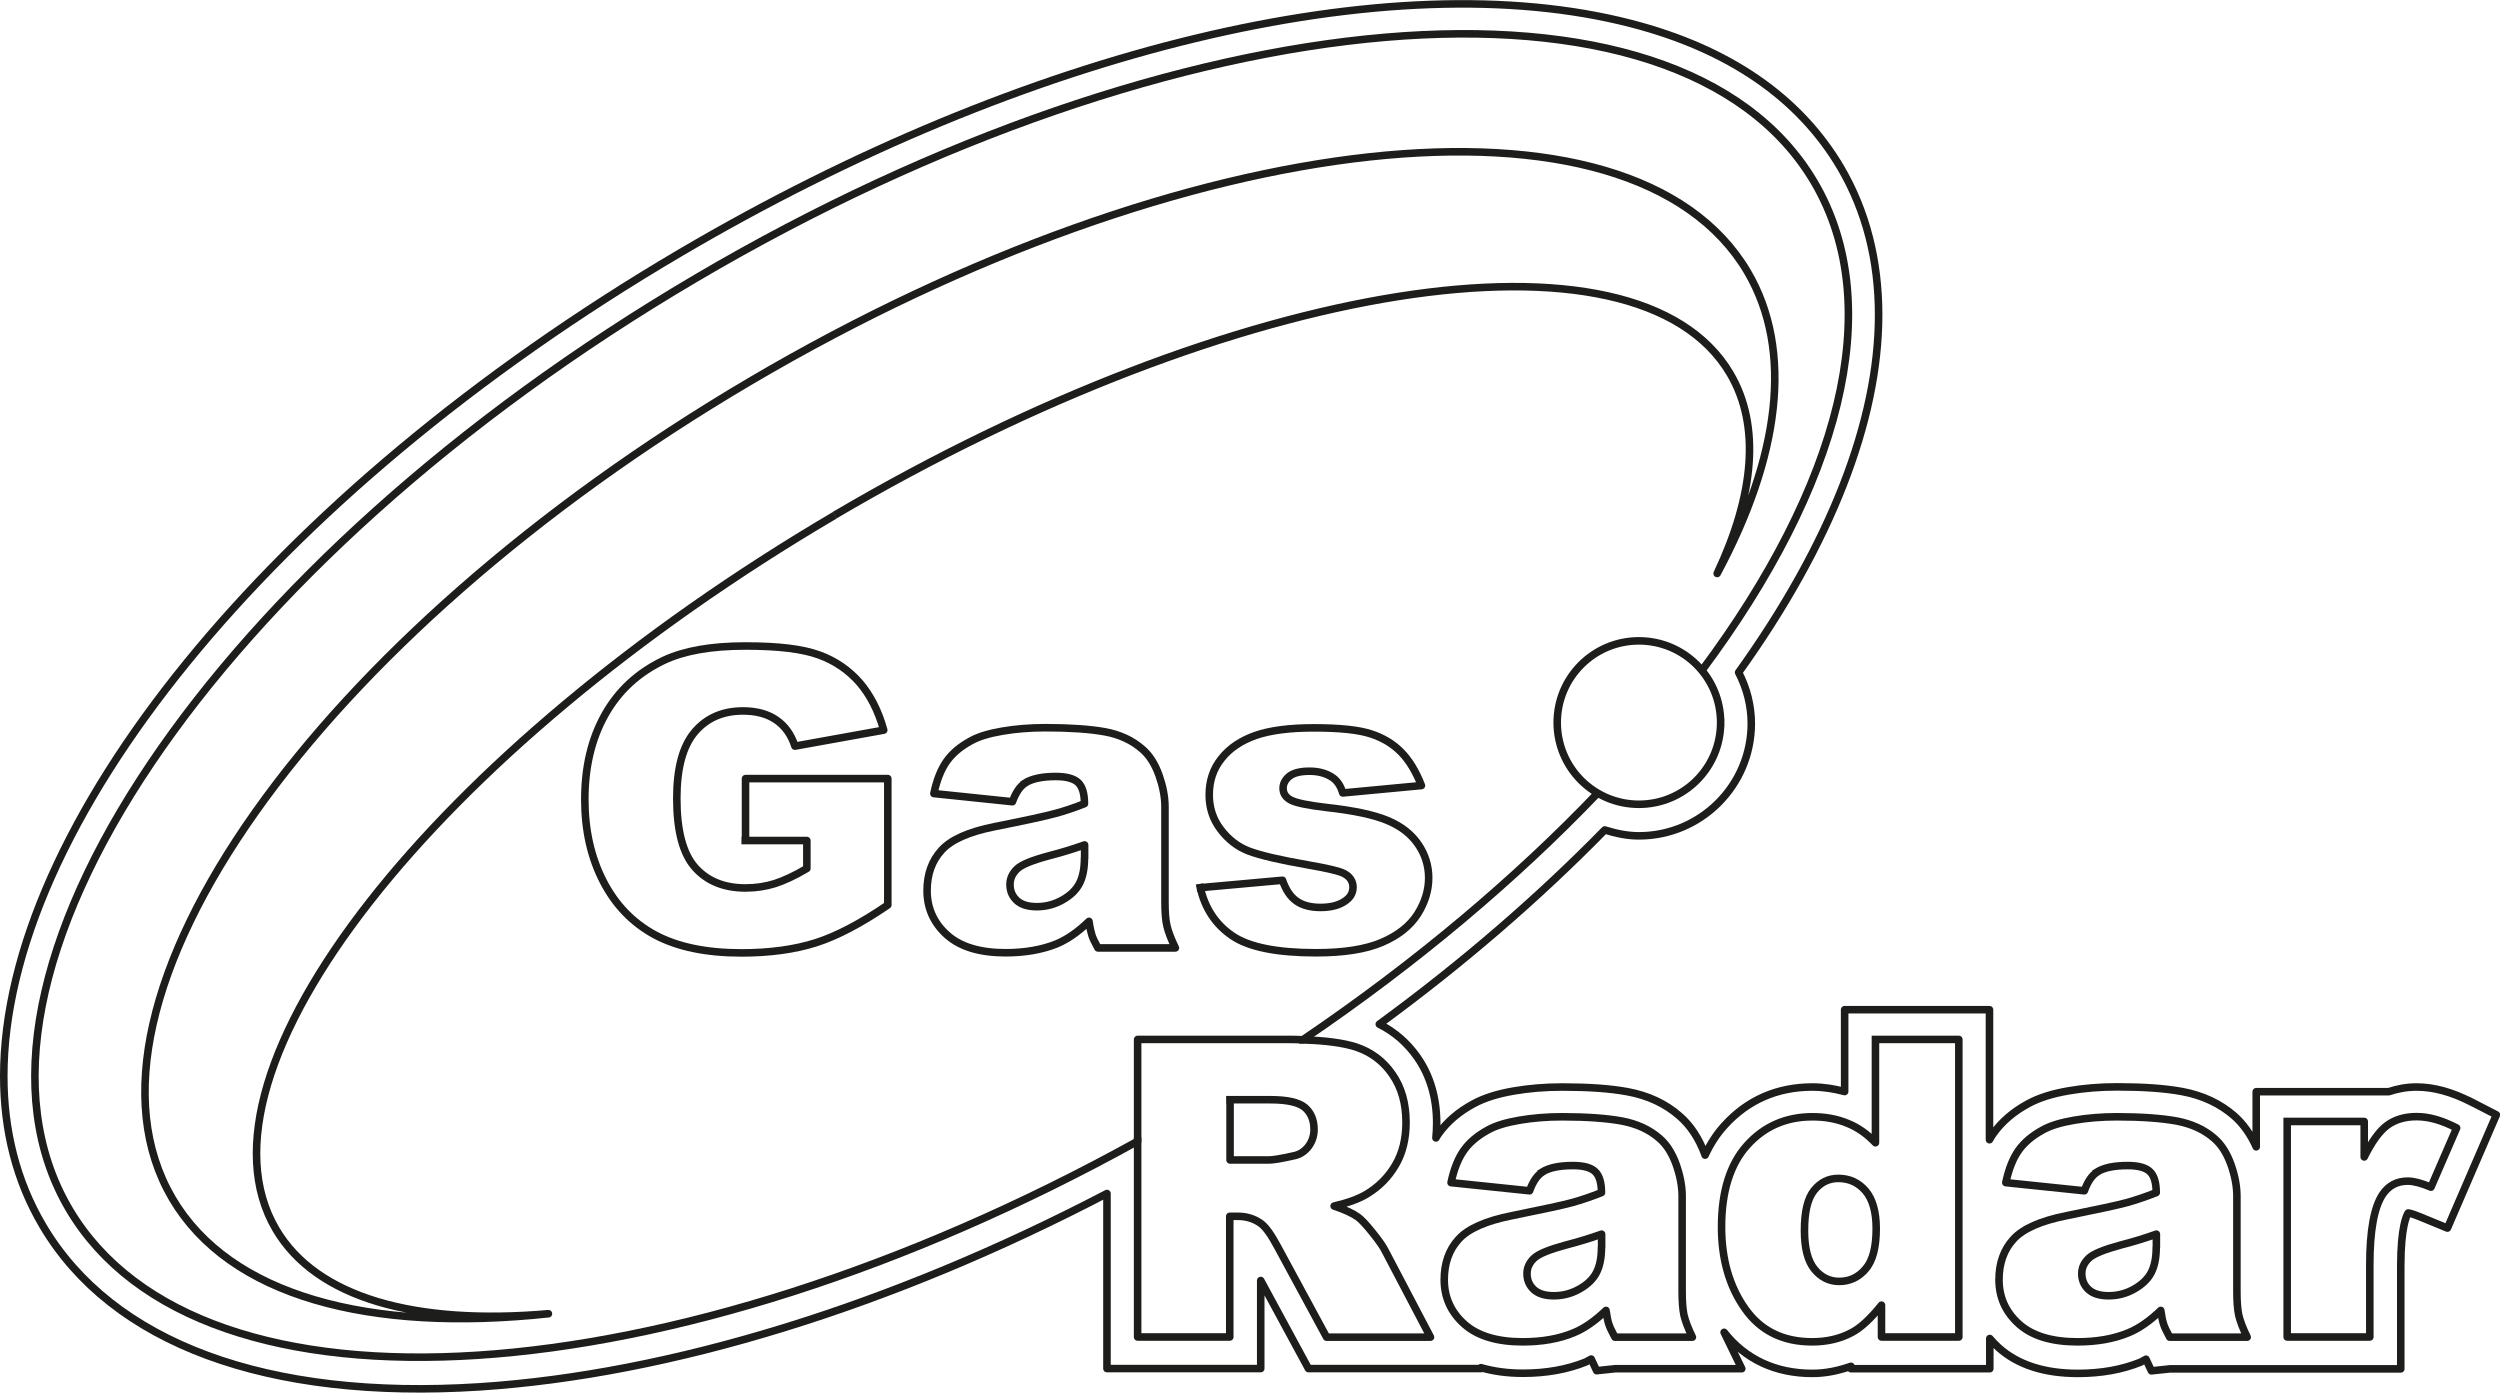 <?xml version="1.0" encoding="UTF-8"?>
<svg id="Layer_2" xmlns="http://www.w3.org/2000/svg" viewBox="0 0 165.52 92.21">
  <g id="Layer_1-2" data-name="Layer_1">
    <g>
      <g>
        <path d="M163.58,72.94c-1.25-.64-2.45-.97-3.59-.97-.66,0-1.27.12-1.84.31h-8.77v3.65c-.37-.83-.86-1.52-1.46-2.05-.93-.81-2.09-1.36-3.44-1.61-1.14-.21-2.55-.31-4.32-.31-1.13,0-2.2.09-3.19.26-1.11.19-1.99.47-2.7.86-.96.52-1.73,1.18-2.28,1.95-.1.13-.18.28-.27.43v-8.61h-9.59v5.42c-.68-.18-1.38-.3-2.13-.3-2.34,0-4.3.86-5.83,2.55-.52.57-.94,1.23-1.28,1.96,0-.01,0-.02-.01-.04-.39-1.06-.95-1.92-1.68-2.55-.93-.82-2.09-1.36-3.45-1.61-1.14-.21-2.55-.31-4.32-.31-1.13,0-2.2.09-3.19.26-1.11.19-1.99.47-2.7.86-.96.52-1.73,1.18-2.28,1.95-.07.09-.13.2-.19.3.03-.32.05-.64.05-.98,0-1.67-.43-3.14-1.28-4.36-.67-.96-1.52-1.69-2.52-2.19,5.51-4.03,10.51-8.35,14.93-12.86.73.23,1.49.39,2.26.39,4.1,0,7.44-3.34,7.44-7.44,0-1.18-.3-2.34-.84-3.38,6.09-8.49,9.27-16.67,9.27-23.67,0-3.6-.83-6.88-2.51-9.75-2.74-4.65-7.41-7.87-13.88-9.54-15.91-4.12-40.03,1.69-62.94,15.17C17.66,32.84.25,54.79.25,71.25c0,3.59.83,6.93,2.57,9.88,4.59,7.81,14.87,11.6,28.94,10.69,12.61-.82,27.25-5.34,41.53-12.8v11.59h10.18v-5.83c.96,1.77,3.16,5.83,3.16,5.83h11.45l-.03-.06c.83.24,1.75.37,2.78.37,1.54,0,2.93-.25,4.15-.74.12-.05.24-.14.37-.2.16.35.36.77.36.77l1.24-.13h8.37l-1.17-2.41c1.4,1.78,3.4,2.72,5.84,2.72.91,0,1.75-.19,2.56-.47v.16h9.19v-2c.18.21.38.42.59.61,1.26,1.13,3.02,1.7,5.24,1.7,1.54,0,2.93-.25,4.14-.74.12-.05.25-.14.37-.2.16.35.36.77.36.77l1.23-.13h15.28v-6.81c0-2.59.39-3.36.49-3.51.04,0,.24.03.75.24l1.85.76,3.24-7.5-1.69-.87" fill="none" stroke="#1d1d1b" stroke-linecap="square" stroke-linejoin="round" stroke-width=".5"/>
        <path d="M112.68,44.39c9.07-12.15,12.31-24.05,7.44-32.33M120.12,12.06C111.14-3.2,77.99-.37,46.09,18.41,14.18,37.18-4.41,64.77,4.57,80.04c8.67,14.74,39.89,12.59,70.75-4.48v-6.74h10.14c.29,0,.54.01.8.02,7.52-5.1,14.1-10.66,19.52-16.33M55.26,34.12c-26.59,15.64-43.15,36.81-36.99,47.27,2.69,4.57,9.27,6.35,18.04,5.59-11.87,1.27-21.1-1.17-24.9-7.63-7.63-12.97,9.53-37.21,38.33-54.15,28.8-16.94,58.33-20.16,65.96-7.2,3.07,5.23,2.11,12.29-2.01,19.97,2.44-5.18,2.89-9.78.86-13.23-6.16-10.47-32.7-6.27-59.29,9.37" fill="none" stroke="#1d1d1b" stroke-linejoin="round" stroke-width=".5"/>
      </g>
      <path d="M75.32,75.56v12.96h6.1v-7.99h.54c.56,0,1.06.15,1.5.46.33.23.69.74,1.11,1.52l3.26,6.02h6.88l-2.98-5.68c-.14-.29-.42-.7-.85-1.23-.42-.53-.75-.88-.97-1.04-.33-.24-.86-.49-1.58-.73.91-.21,1.62-.47,2.14-.78.82-.49,1.46-1.14,1.92-1.93.47-.79.7-1.74.7-2.83,0-1.25-.3-2.32-.91-3.19-.61-.88-1.41-1.47-2.4-1.8-.84-.27-2.03-.43-3.51-.47M81.43,72.81h2.68c1.11,0,1.87.17,2.28.51.4.34.61.83.61,1.46,0,.43-.13.81-.38,1.14-.26.33-.59.54-.99.61-.8.18-1.34.27-1.62.27h-2.57v-3.99" fill="none" stroke="#1d1d1b" stroke-linecap="square" stroke-linejoin="round" stroke-width=".5"/>
      <path d="M49.36,55.63v-4.08h9.42v8.37c-1.8,1.23-3.39,2.06-4.77,2.5-1.39.44-3.03.67-4.92.67-2.34,0-4.24-.4-5.72-1.19-1.48-.8-2.62-1.98-3.43-3.55-.81-1.57-1.22-3.38-1.22-5.42,0-2.14.44-4.01,1.33-5.6.89-1.59,2.18-2.79,3.9-3.61,1.34-.63,3.13-.95,5.39-.95s3.8.2,4.88.59c1.08.39,1.97,1.01,2.69,1.83.71.83,1.25,1.88,1.6,3.15l-5.88,1.06c-.24-.75-.65-1.33-1.23-1.73-.58-.4-1.31-.6-2.21-.6-1.33,0-2.4.46-3.19,1.39-.79.93-1.19,2.39-1.19,4.4,0,2.13.4,3.65,1.2,4.56.8.91,1.92,1.37,3.35,1.37.68,0,1.33-.1,1.94-.29.62-.2,1.33-.53,2.12-1v-1.85h-4.08" fill="none" stroke="#1d1d1b" stroke-linecap="square" stroke-linejoin="round" stroke-width=".5"/>
      <path d="M71.8,56.82c0,.68-.11,1.24-.33,1.67-.22.43-.59.79-1.12,1.09-.53.3-1.09.45-1.7.45s-1.03-.14-1.33-.41c-.3-.28-.45-.63-.45-1.06,0-.38.15-.72.46-1.02.29-.29,1-.58,2.12-.88.82-.21,1.6-.45,2.36-.72v.88ZM67.89,51.83c.45-.28,1.12-.42,2.02-.42.7,0,1.19.14,1.47.4.28.27.42.73.42,1.4-.68.27-1.33.49-1.94.65-.61.17-1.94.46-4,.87-1.71.34-2.89.86-3.52,1.56-.64.7-.96,1.59-.96,2.68,0,1.16.44,2.14,1.32,2.93.88.79,2.18,1.18,3.88,1.18,1.28,0,2.41-.2,3.38-.59.71-.3,1.42-.79,2.14-1.49.06.42.13.72.19.91.06.2.2.48.4.85h5.13c-.29-.59-.47-1.08-.56-1.46-.09-.38-.13-.91-.13-1.58v-6.3c0-.67-.14-1.37-.4-2.11-.27-.74-.63-1.31-1.1-1.71-.66-.58-1.49-.97-2.48-1.15-1-.18-2.31-.27-3.95-.27-1.02,0-1.97.08-2.85.23-.88.15-1.57.36-2.07.64-.7.38-1.23.83-1.6,1.35-.37.52-.66,1.23-.85,2.14l5.2.54c.22-.6.5-1.02.85-1.24" fill="none" stroke="#1d1d1b" stroke-linecap="square" stroke-linejoin="round" stroke-width=".5"/>
      <path d="M79.48,58.77l5.43-.49c.22.64.53,1.1.93,1.38.4.28.93.42,1.59.42.72,0,1.29-.16,1.69-.47.31-.23.46-.52.46-.87,0-.39-.2-.7-.6-.91-.29-.15-1.07-.34-2.34-.56-1.9-.33-3.21-.64-3.95-.92-.74-.28-1.36-.76-1.87-1.43-.51-.67-.76-1.43-.76-2.29,0-.94.27-1.74.82-2.42.54-.68,1.29-1.18,2.25-1.52.96-.33,2.24-.5,3.85-.5,1.7,0,2.95.13,3.76.39.81.26,1.48.66,2.02,1.21.54.55.99,1.29,1.35,2.22l-5.21.49c-.13-.45-.35-.79-.66-1.01-.42-.29-.94-.43-1.54-.43s-1.05.11-1.33.33c-.27.22-.42.49-.42.8,0,.35.18.61.53.79.35.18,1.13.34,2.33.48,1.82.2,3.17.49,4.05.86.89.37,1.56.89,2.03,1.57.47.68.7,1.43.7,2.24s-.25,1.63-.74,2.4c-.5.78-1.28,1.4-2.35,1.86-1.07.46-2.52.69-4.36.69-2.6,0-4.45-.37-5.55-1.12-1.1-.75-1.81-1.81-2.12-3.19" fill="none" stroke="#1d1d1b" stroke-linecap="square" stroke-linejoin="round" stroke-width=".5"/>
      <path d="M106.03,82.58c0,.69-.11,1.24-.33,1.67-.22.43-.59.79-1.12,1.09-.53.3-1.09.45-1.7.45s-1.03-.14-1.33-.41c-.3-.28-.45-.63-.45-1.06,0-.38.15-.71.46-1.01.3-.29,1.01-.58,2.12-.88.82-.21,1.6-.45,2.36-.72v.88ZM102.12,77.59c.45-.28,1.12-.42,2.02-.42.7,0,1.19.13,1.47.4.28.26.42.73.42,1.39-.68.27-1.33.49-1.94.66-.61.17-1.94.45-4,.87-1.71.34-2.89.86-3.52,1.56-.64.7-.95,1.6-.95,2.68,0,1.16.44,2.14,1.32,2.93.88.79,2.18,1.18,3.88,1.18,1.28,0,2.41-.2,3.37-.6.71-.29,1.42-.79,2.14-1.48.06.42.12.72.19.92.06.19.2.48.4.85h5.13c-.29-.59-.47-1.08-.56-1.46-.08-.38-.12-.91-.12-1.58v-6.3c0-.67-.14-1.38-.4-2.11-.27-.74-.63-1.31-1.1-1.71-.66-.58-1.49-.96-2.49-1.15-.99-.18-2.31-.28-3.95-.28-1.02,0-1.97.08-2.84.23-.88.15-1.57.36-2.07.64-.7.38-1.23.83-1.6,1.35-.37.52-.66,1.24-.85,2.14l5.2.54c.22-.61.5-1.02.85-1.24" fill="none" stroke="#1d1d1b" stroke-linecap="square" stroke-linejoin="round" stroke-width=".5"/>
      <path d="M123.51,84.02c-.46.55-1.05.82-1.74.82-.65,0-1.2-.27-1.64-.81-.44-.54-.66-1.39-.66-2.56,0-1.24.21-2.13.64-2.66.43-.53.96-.79,1.6-.79.73,0,1.32.27,1.8.82.47.55.71,1.39.71,2.5,0,1.24-.23,2.13-.7,2.67M124.17,68.82v6.84c-.54-.57-1.15-1.01-1.85-1.29-.7-.29-1.47-.43-2.32-.43-1.75,0-3.19.63-4.32,1.88-1.13,1.25-1.7,3.06-1.7,5.42,0,2.11.51,3.91,1.54,5.38,1.03,1.48,2.51,2.22,4.46,2.22.97,0,1.85-.2,2.63-.62.59-.31,1.25-.92,1.96-1.81v2.11h5.12v-19.7h-5.52" fill="none" stroke="#1d1d1b" stroke-linecap="square" stroke-linejoin="round" stroke-width=".5"/>
      <path d="M142.76,82.58c0,.69-.11,1.24-.33,1.67-.22.43-.6.79-1.12,1.09-.53.3-1.09.45-1.7.45s-1.03-.14-1.33-.41c-.3-.28-.45-.63-.45-1.06,0-.38.15-.71.46-1.01.3-.29,1.01-.58,2.12-.88.82-.21,1.6-.45,2.36-.72v.88ZM138.85,77.59c.45-.28,1.12-.42,2.02-.42.7,0,1.19.13,1.47.4.28.26.42.73.42,1.39-.68.27-1.33.49-1.94.66-.61.17-1.94.45-4,.87-1.71.34-2.89.86-3.52,1.56-.64.7-.95,1.6-.95,2.68,0,1.16.44,2.14,1.32,2.93.88.79,2.18,1.18,3.88,1.18,1.28,0,2.41-.2,3.37-.6.71-.29,1.42-.79,2.14-1.48.06.42.12.72.19.92.06.19.2.48.4.85h5.13c-.29-.59-.47-1.08-.56-1.46-.08-.38-.12-.91-.12-1.58v-6.3c0-.67-.14-1.38-.4-2.11-.27-.74-.63-1.31-1.1-1.71-.66-.58-1.49-.96-2.49-1.15-.99-.18-2.31-.28-3.95-.28-1.02,0-1.97.08-2.84.23-.88.15-1.57.36-2.07.64-.7.38-1.23.83-1.6,1.35-.37.52-.66,1.24-.85,2.14l5.2.54c.22-.61.5-1.02.85-1.24" fill="none" stroke="#1d1d1b" stroke-linecap="square" stroke-linejoin="round" stroke-width=".5"/>
      <path d="M151.43,74.25h5.1v2.35c.5-1.01,1-1.71,1.53-2.1.52-.38,1.17-.57,1.94-.57.81,0,1.69.25,2.65.75l-1.7,3.92c-.64-.27-1.16-.4-1.53-.4-.72,0-1.27.29-1.67.88-.56.83-.85,2.39-.85,4.66v4.78h-5.47v-14.27" fill="none" stroke="#1d1d1b" stroke-linecap="square" stroke-linejoin="round" stroke-width=".5"/>
      <path d="M113.92,47.84c0,2.99-2.42,5.41-5.41,5.41s-5.41-2.42-5.41-5.41,2.42-5.41,5.41-5.41,5.41,2.42,5.41,5.41" fill="none" stroke="#1d1d1b" stroke-linecap="square" stroke-linejoin="round" stroke-width=".5"/>
    </g>
  </g>
</svg>